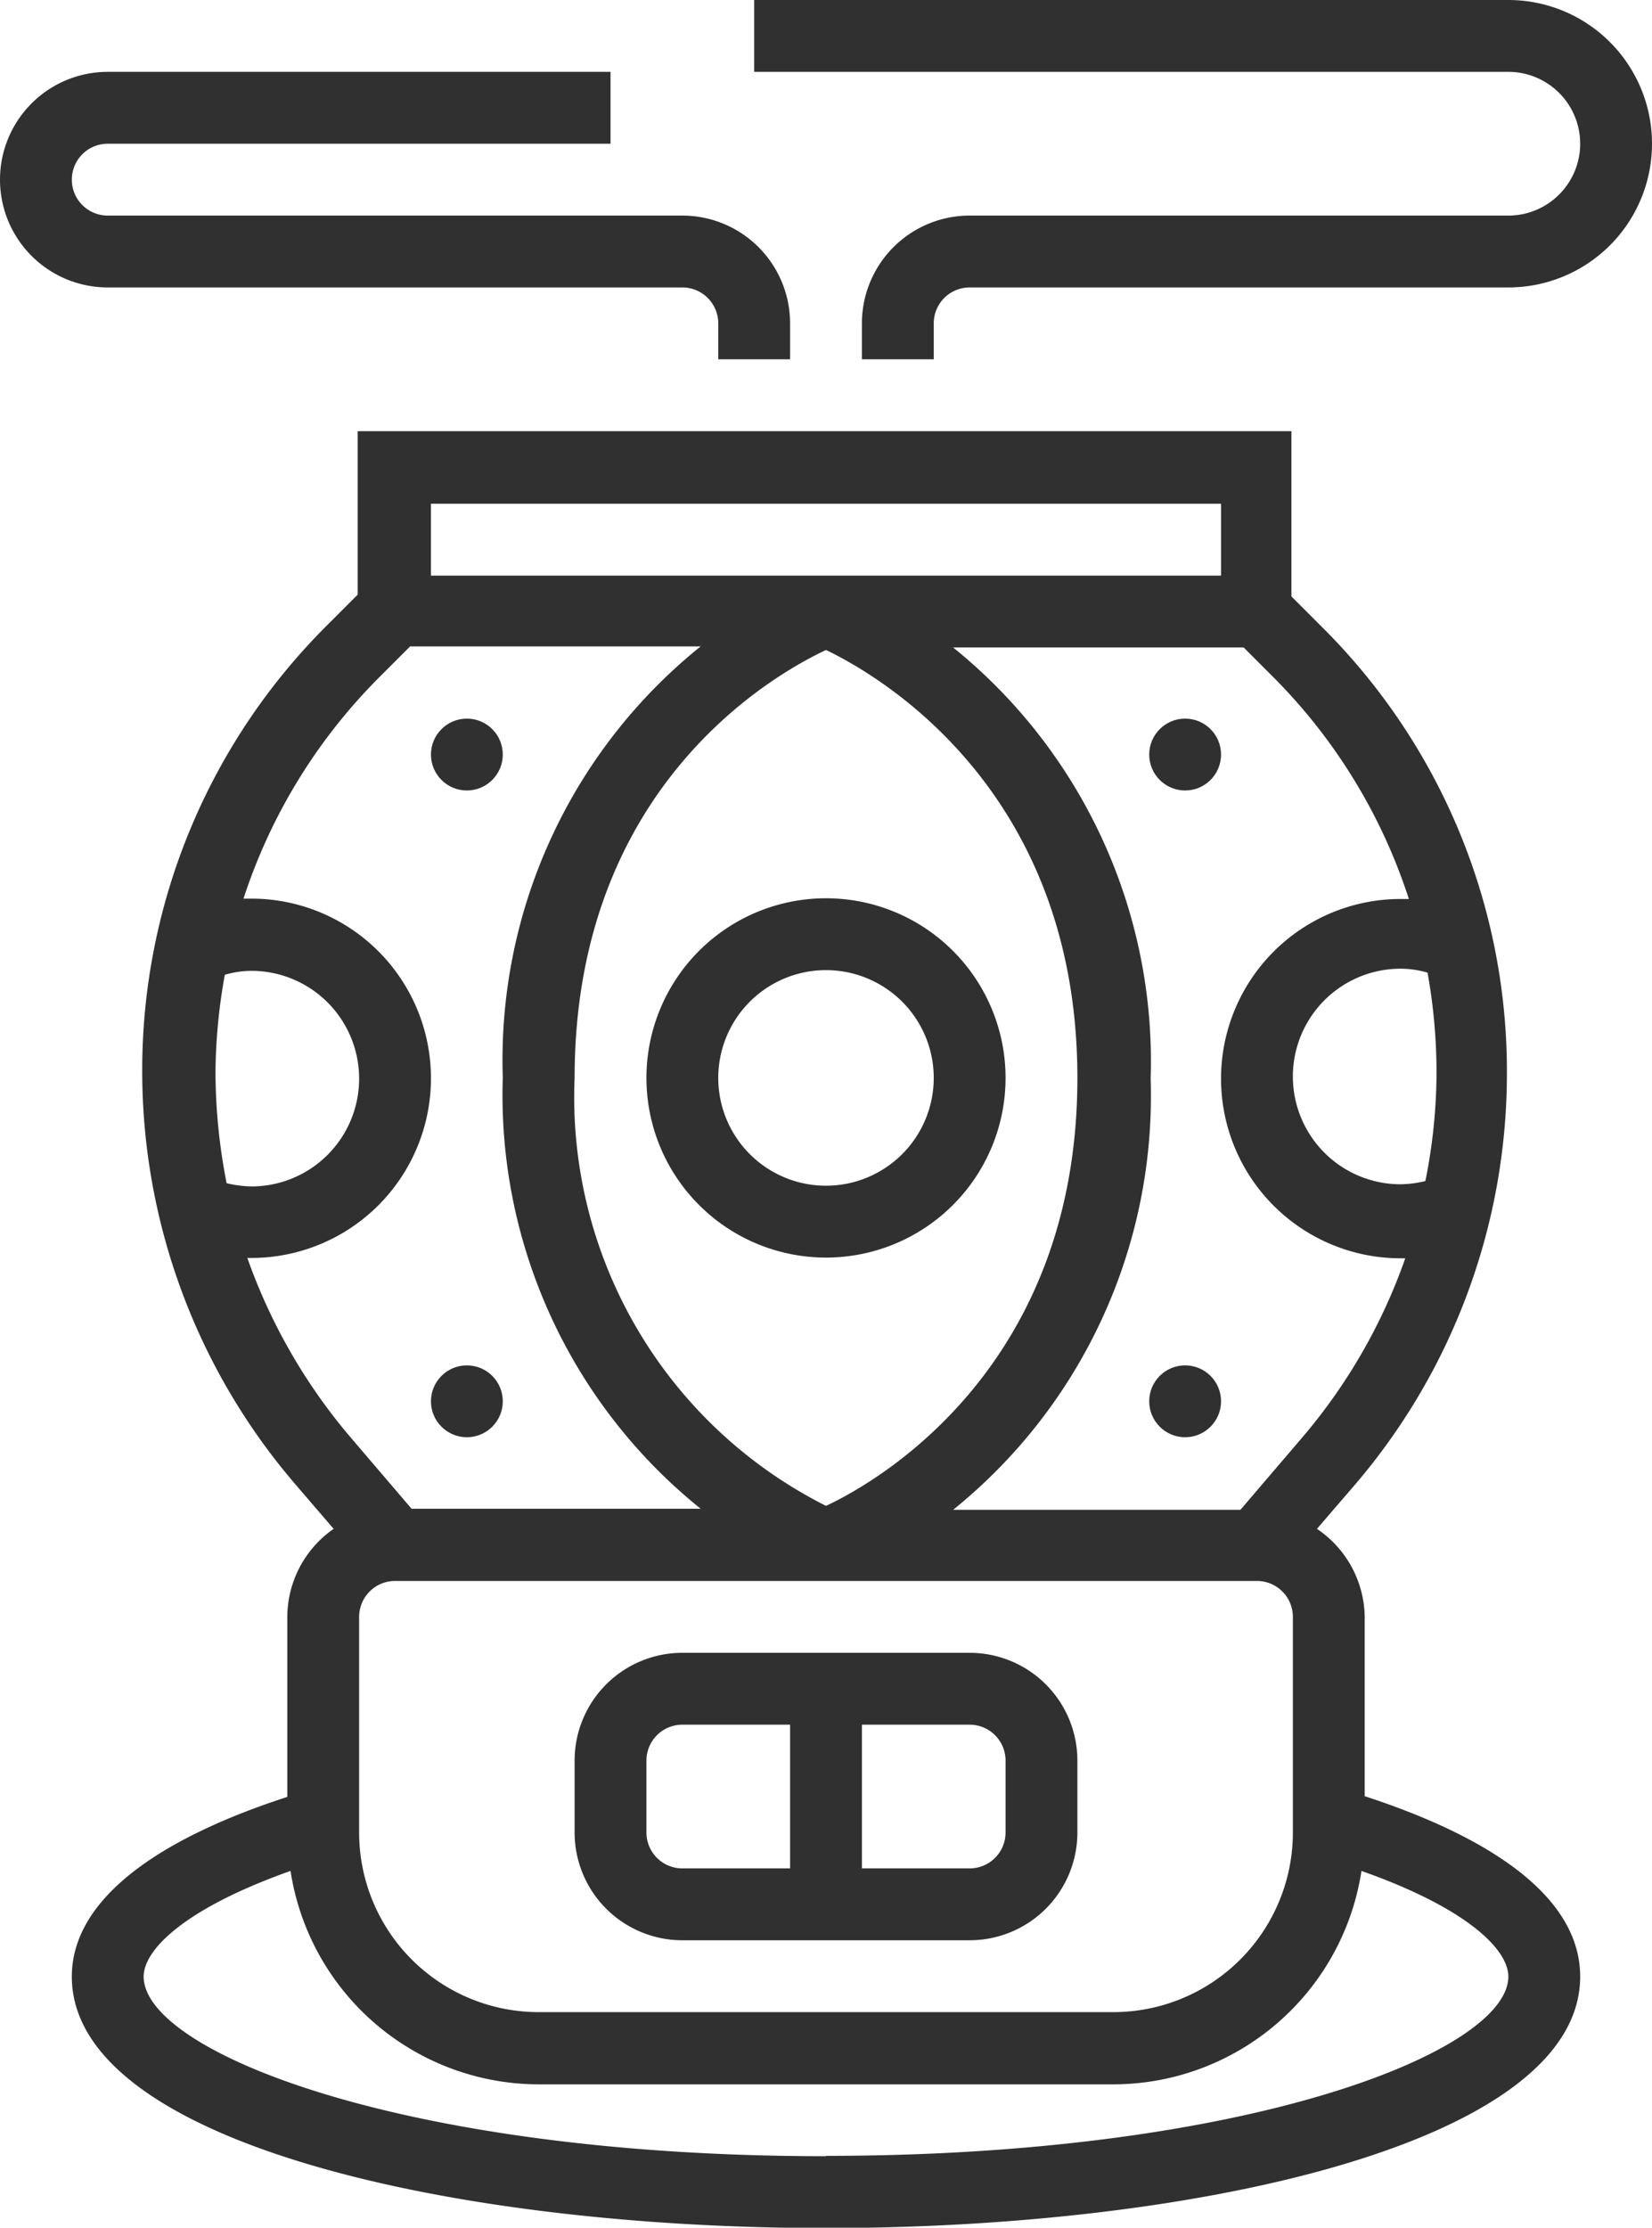 <svg id="레이어_1" data-name="레이어 1" xmlns="http://www.w3.org/2000/svg" viewBox="0 0 46 62"><defs><style>.cls-1{fill:#303030;}</style></defs><path class="cls-1" d="M146.33,71.45h8a3,3,0,0,0,3-3v-2a3,3,0,0,0-3-3h-8a3,3,0,0,0-3,3v2A3,3,0,0,0,146.33,71.45Zm9-5v2a1,1,0,0,1-1,1h-3v-4h3A1,1,0,0,1,155.33,66.45Zm-10,0a1,1,0,0,1,1-1h3v4h-3a1,1,0,0,1-1-1Z" transform="translate(-127.33 -17.45)"/><path class="cls-1" d="M165.33,67.44v-5A3,3,0,0,0,164,60l1.06-1.23a17.6,17.6,0,0,0,4.23-11.44,17.42,17.42,0,0,0-5.15-12.43l-.85-.85V29.45h-26V34l-.85.85a17.46,17.46,0,0,0-5.15,12.43,17.65,17.65,0,0,0,4.23,11.44L136.62,60a3,3,0,0,0-1.29,2.46v5c-3.91,1.27-6,3-6,5,0,4.6,10.57,7,21,7s21-2.4,21-7C171.33,70.44,169.25,68.72,165.33,67.44Zm-15-31.9c1.46.7,7,3.88,7,11.91s-5.52,11.22-7,11.91a12.73,12.73,0,0,1-7-11.91C143.33,39.35,148.86,36.23,150.33,35.54Zm12,25.91a1,1,0,0,1,1,1v6a5,5,0,0,1-5,5h-16a5,5,0,0,1-5-5v-6a1,1,0,0,1,1-1Zm5-14.13a15.45,15.45,0,0,1-.31,3,3.1,3.1,0,0,1-.69.09,3,3,0,0,1,0-6,2.72,2.72,0,0,1,.75.11A15.74,15.74,0,0,1,167.33,47.32Zm-.77-4.85-.23,0a5,5,0,0,0,0,10h.13a15.66,15.66,0,0,1-2.88,5l-1.71,2h-8a14.8,14.8,0,0,0,5.5-12,14.8,14.8,0,0,0-5.5-12h8.09l.85.85A15.5,15.5,0,0,1,166.56,42.47Zm-5.23-11v2h-22v-2Zm-28,15.87a15.74,15.74,0,0,1,.26-2.76,2.65,2.65,0,0,1,.74-.11,3,3,0,0,1,0,6,3.26,3.26,0,0,1-.69-.09A16.24,16.24,0,0,1,133.33,47.32Zm.88,5.12h.12a5,5,0,0,0,0-10l-.22,0a15.5,15.5,0,0,1,3.79-6.17l.85-.85h8.09a14.77,14.77,0,0,0-5.51,12,14.77,14.77,0,0,0,5.51,12h-8.05l-1.71-2A15.82,15.82,0,0,1,134.21,52.44Zm16.12,25c-11.77,0-19-2.91-19-5,0-.73,1.1-1.88,4.09-2.94a7,7,0,0,0,6.91,5.94h16a7,7,0,0,0,6.91-5.94c3,1.06,4.09,2.21,4.09,2.94C169.33,74.54,162.1,77.45,150.33,77.45Z" transform="translate(-127.33 -17.45)"/><path class="cls-1" d="M169.33,17.45h-21v2h21a2,2,0,0,1,0,4h-15a3,3,0,0,0-3,3v1h2v-1a1,1,0,0,1,1-1h15a4,4,0,0,0,0-8Z" transform="translate(-127.33 -17.45)"/><path class="cls-1" d="M146.33,25.45a1,1,0,0,1,1,1v1h2v-1a3,3,0,0,0-3-3h-16a1,1,0,0,1,0-2h14v-2h-14a3,3,0,0,0,0,6Z" transform="translate(-127.33 -17.45)"/><path class="cls-1" d="M150.33,52.45a5,5,0,1,0-5-5A5,5,0,0,0,150.33,52.45Zm0-8a3,3,0,1,1-3,3A3,3,0,0,1,150.33,44.45Z" transform="translate(-127.33 -17.45)"/><circle class="cls-1" cx="13" cy="21" r="1"/><circle class="cls-1" cx="13" cy="39" r="1"/><circle class="cls-1" cx="33" cy="21" r="1"/><circle class="cls-1" cx="33" cy="39" r="1"/></svg>